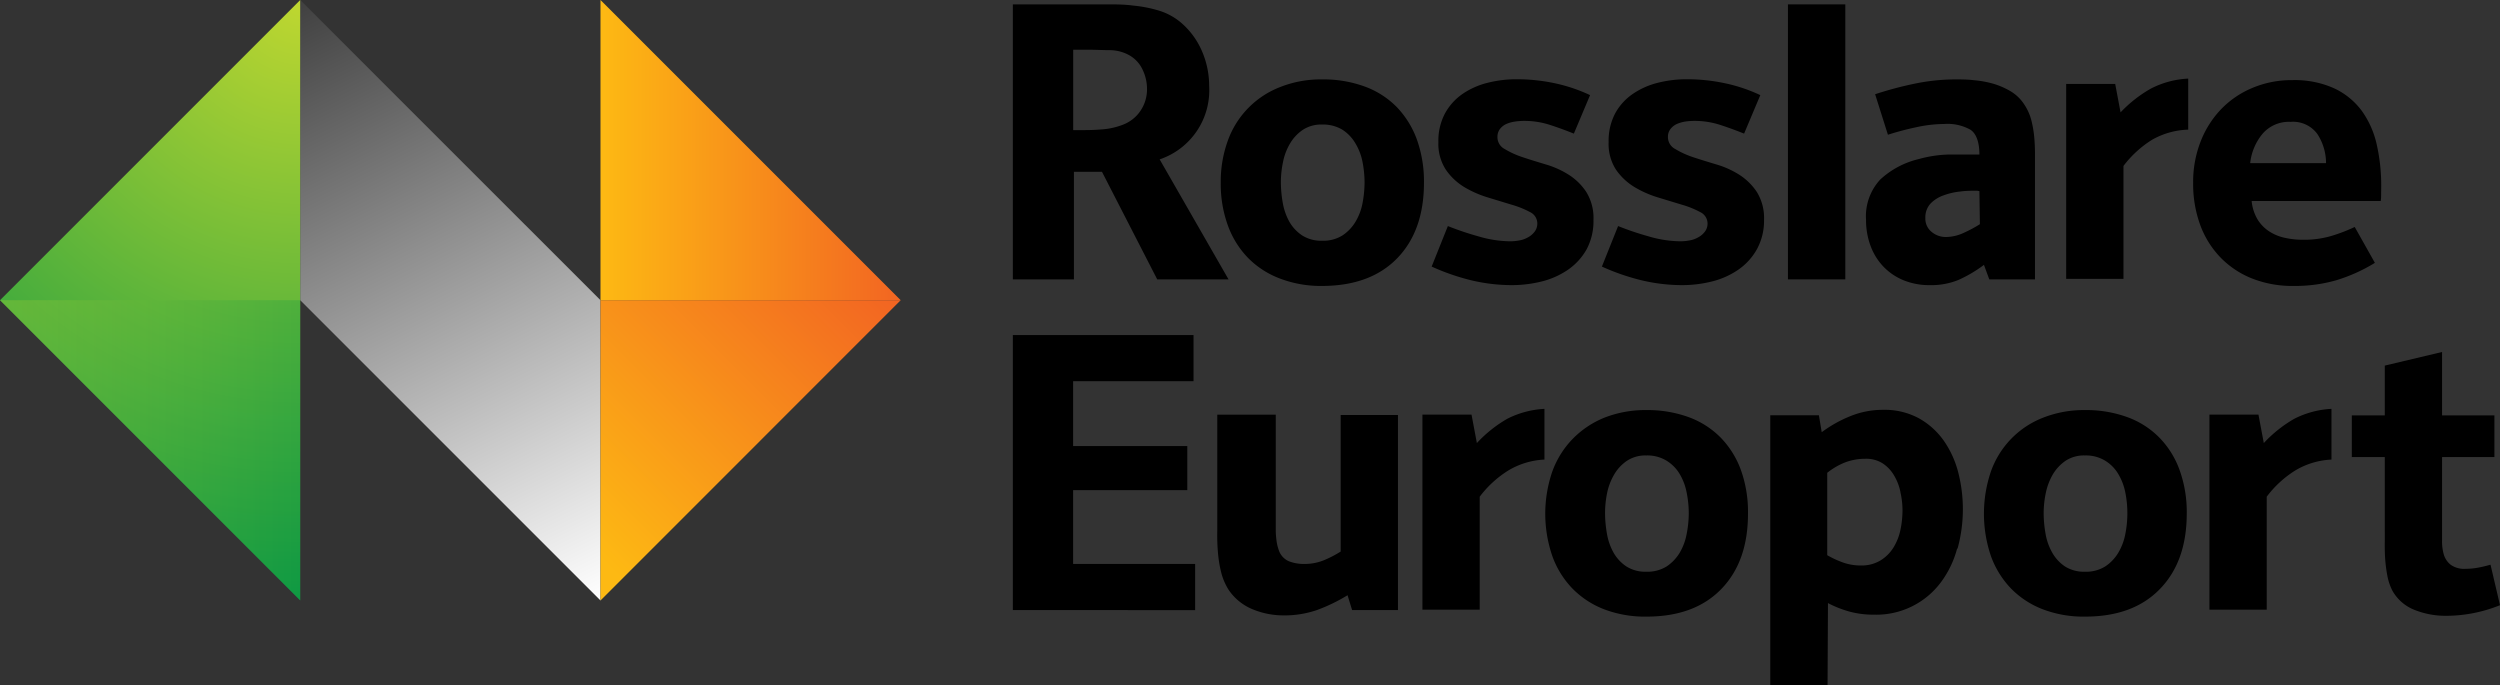 <svg xmlns="http://www.w3.org/2000/svg" xmlns:xlink="http://www.w3.org/1999/xlink" viewBox="0 0 308.54 84.6" width="308.54"  height="84.6" ><rect x="0" y="0" width="308.54" height="84.6" fill="#333333" stroke="none"/><defs><style>.cls-1{isolation:isolate;}.cls-2{fill:url(#linear-gradient);}.cls-3{fill:url(#linear-gradient-2);}.cls-4{fill:url(#linear-gradient-3);}.cls-5{fill:url(#radial-gradient);}.cls-6{opacity:0.25;mix-blend-mode:multiply;fill:url(#linear-gradient-4);}</style><linearGradient id="linear-gradient" x1="74.11" y1="74.11" x2="37.05" gradientUnits="userSpaceOnUse"><stop offset="0" stop-color="#fff"/><stop offset="1" stop-color="#404040"/></linearGradient><linearGradient id="linear-gradient-2" x1="67.41" y1="62.28" x2="101.49" y2="28.19" gradientUnits="userSpaceOnUse"><stop offset="0" stop-color="#fdb913"/><stop offset="1" stop-color="#f26522"/></linearGradient><linearGradient id="linear-gradient-3" x1="74.11" y1="306.41" x2="111.16" y2="306.41" gradientTransform="matrix(1, 0, 0, -1, 0, 324.93)" xlink:href="#linear-gradient-2"/><radialGradient id="radial-gradient" cx="37.05" cy="0" r="82.18" gradientUnits="userSpaceOnUse"><stop offset="0" stop-color="#bfd730"/><stop offset="1" stop-color="#009444"/></radialGradient><linearGradient id="linear-gradient-4" x1="0" y1="55.58" x2="37.05" y2="55.58" xlink:href="#radial-gradient"/></defs><g class="cls-1"><g id="Layer_2" data-name="Layer 2"><g id="Layer_1-2" data-name="Layer 1"><polygon class="cls-2" points="37.05 0 74.11 37.05 74.11 74.11 37.05 37.05 37.05 0"/><polygon class="cls-3" points="111.16 37.05 74.11 74.11 74.11 37.05 111.16 37.05"/><polygon class="cls-4" points="111.16 37.05 74.11 0 74.11 37.05 111.16 37.05"/><polygon class="cls-5" points="37.05 74.1 0 37.05 37.05 0 37.05 74.1"/><polygon class="cls-6" points="0 37.05 37.05 74.11 37.05 37.05 0 37.05"/><path d="M142.82,34.48,136,21.2h-.51l-1.47,0-1.48,0V34.48H125V.54h11.6c1.09,0,2.17,0,3.26.15A16.06,16.06,0,0,1,143,1.3a7.72,7.72,0,0,1,2.62,1.38,9.59,9.59,0,0,1,2.69,3.56,10.78,10.78,0,0,1,.92,4.37,9,9,0,0,1-6.11,9.06l8.5,14.81ZM141,8.57a3.92,3.92,0,0,0-1.68-1.78,5,5,0,0,0-2.32-.6c-.89,0-1.7-.05-2.41-.05h-2.14v9.92h.61c.92,0,1.84,0,2.77-.08a8.88,8.88,0,0,0,2.73-.58,4.54,4.54,0,0,0,2.21-1.75,4.73,4.73,0,0,0,.79-2.7A5.46,5.46,0,0,0,141,8.57Z"/><path d="M172.43,31.88q-3.31,3.4-9.26,3.41a14.15,14.15,0,0,1-5.22-.92A10.92,10.92,0,0,1,154,31.8a11.26,11.26,0,0,1-2.47-4,15,15,0,0,1-.87-5.24,14.79,14.79,0,0,1,.87-5.19A11.1,11.1,0,0,1,158,10.74a13.6,13.6,0,0,1,5.17-.94,14.86,14.86,0,0,1,5.29.89,10.68,10.68,0,0,1,3.94,2.54,11.39,11.39,0,0,1,2.47,4,15.34,15.34,0,0,1,.87,5.32Q175.74,28.47,172.43,31.88ZM168.16,20a7,7,0,0,0-.87-2.29A5,5,0,0,0,165.66,16a4.65,4.65,0,0,0-2.49-.63,4.13,4.13,0,0,0-2.39.66,5.25,5.25,0,0,0-1.58,1.7,7.18,7.18,0,0,0-.86,2.29,12.34,12.34,0,0,0-.26,2.47,14.85,14.85,0,0,0,.23,2.52,7.37,7.37,0,0,0,.81,2.34,5,5,0,0,0,1.58,1.7,4.37,4.37,0,0,0,2.47.66,4.45,4.45,0,0,0,2.52-.66,5.24,5.24,0,0,0,1.6-1.68,7,7,0,0,0,.87-2.31,14.16,14.16,0,0,0,.25-2.57A13.58,13.58,0,0,0,168.16,20Z"/><path d="M195.82,30.76a7.59,7.59,0,0,1-2.29,2.52,10,10,0,0,1-3.23,1.45,15.29,15.29,0,0,1-3.69.46,21.68,21.68,0,0,1-5.09-.61,27.63,27.63,0,0,1-4.83-1.68l2-5a35.93,35.93,0,0,0,3.77,1.27,14.2,14.2,0,0,0,3.91.61,6.24,6.24,0,0,0,1.1-.1,3.22,3.22,0,0,0,1.09-.38,2.53,2.53,0,0,0,.84-.71,1.66,1.66,0,0,0,.33-1,1.56,1.56,0,0,0-.91-1.42,11.5,11.5,0,0,0-2.27-.91l-2.92-.89a13.1,13.1,0,0,1-2.93-1.29,7.44,7.44,0,0,1-2.26-2.14,5.84,5.84,0,0,1-.92-3.4,7.17,7.17,0,0,1,.82-3.55,7,7,0,0,1,2.18-2.41,9.51,9.51,0,0,1,3.11-1.37,14.52,14.52,0,0,1,3.56-.43,22.53,22.53,0,0,1,4.63.48,20,20,0,0,1,4.42,1.48l-2,4.75c-1-.4-2-.77-3-1.09a10.19,10.19,0,0,0-3.13-.48A7.86,7.86,0,0,0,187,15a4.26,4.26,0,0,0-1.05.28,2.12,2.12,0,0,0-.81.61,1.58,1.58,0,0,0-.33,1,1.64,1.64,0,0,0,.89,1.5,10.76,10.76,0,0,0,2.19,1c.86.29,1.81.58,2.84.89a11.15,11.15,0,0,1,2.85,1.27,7.2,7.2,0,0,1,2.19,2.14,6.1,6.1,0,0,1,.89,3.46A7.39,7.39,0,0,1,195.82,30.76Z"/><path d="M216.83,30.76a7.48,7.48,0,0,1-2.29,2.52,9.89,9.89,0,0,1-3.23,1.45,15.16,15.16,0,0,1-3.69.46,21.66,21.66,0,0,1-5.08-.61,27.45,27.45,0,0,1-4.84-1.68l2-5a35.69,35.69,0,0,0,3.76,1.27,14.27,14.27,0,0,0,3.92.61,6.13,6.13,0,0,0,1.09-.1,3.27,3.27,0,0,0,1.1-.38,2.53,2.53,0,0,0,.84-.71,1.66,1.66,0,0,0,.33-1,1.57,1.57,0,0,0-.92-1.42,11.39,11.39,0,0,0-2.26-.91l-2.93-.89a13,13,0,0,1-2.92-1.29,7.47,7.47,0,0,1-2.27-2.14,5.83,5.83,0,0,1-.91-3.4,7.27,7.27,0,0,1,.81-3.55,6.94,6.94,0,0,1,2.19-2.41,9.55,9.55,0,0,1,3.1-1.37,14.58,14.58,0,0,1,3.56-.43,22.46,22.46,0,0,1,4.63.48,19.89,19.89,0,0,1,4.43,1.48l-2,4.75c-1-.4-2-.77-3-1.09a10.19,10.19,0,0,0-3.13-.48A8.11,8.11,0,0,0,208,15a4.3,4.3,0,0,0-1,.28,2.12,2.12,0,0,0-.81.61,1.53,1.53,0,0,0-.34,1,1.65,1.65,0,0,0,.9,1.5,10.91,10.91,0,0,0,2.18,1c.87.29,1.82.58,2.85.89a11.15,11.15,0,0,1,2.85,1.27,7.32,7.32,0,0,1,2.19,2.14,6.1,6.1,0,0,1,.89,3.46A7.29,7.29,0,0,1,216.83,30.76Z"/><path d="M220.66,34.48V.54h7.08V34.48Z"/><path d="M245.51,34.48l-.66-1.79a16.3,16.3,0,0,1-3.15,1.86,8.88,8.88,0,0,1-3.56.64,8.34,8.34,0,0,1-3.23-.61,7.21,7.21,0,0,1-2.47-1.68,7.37,7.37,0,0,1-1.58-2.55,9,9,0,0,1-.56-3.2,6.66,6.66,0,0,1,1.76-5,10.62,10.62,0,0,1,4.75-2.52,15.15,15.15,0,0,1,3.72-.56c1.25,0,2.51,0,3.76,0,0-1.56-.4-2.58-1.09-3.05a5.79,5.79,0,0,0-3.23-.72,16.7,16.7,0,0,0-3.51.41,35.1,35.1,0,0,0-3.46.92l-1.58-5a44.09,44.09,0,0,1,4.86-1.3,25,25,0,0,1,5-.53c.75,0,1.53,0,2.34.1a12.53,12.53,0,0,1,2.37.43,9.43,9.43,0,0,1,2.16.94,5.13,5.13,0,0,1,1.68,1.63,6.36,6.36,0,0,1,.84,1.83,13.23,13.23,0,0,1,.38,2.12c.07.73.1,1.45.1,2.16V34.48Zm-1.22-10.89a1.58,1.58,0,0,0-.51-.05c-.54,0-1.17,0-1.88.1a8.18,8.18,0,0,0-2,.46,4.15,4.15,0,0,0-1.62,1,2.5,2.5,0,0,0-.66,1.81,2.09,2.09,0,0,0,.76,1.7,2.72,2.72,0,0,0,1.78.64,5.29,5.29,0,0,0,2.19-.51,16.47,16.47,0,0,0,2-1.07Z"/><path d="M265.55,17.28a13.2,13.2,0,0,0-3.48,3.2V34.42H255V10.36h6.05l.66,3.51a15.94,15.94,0,0,1,3.77-2.95,11.21,11.21,0,0,1,4.58-1.22V16A9.55,9.55,0,0,0,265.55,17.28Z"/><path d="M293.87,23.9c0,.3,0,.6-.05.91H277.89a5.48,5.48,0,0,0,.71,2.24,4.7,4.7,0,0,0,1.4,1.47,5.74,5.74,0,0,0,1.94.82,10.1,10.1,0,0,0,2.31.25,11.93,11.93,0,0,0,3.26-.41,19.71,19.71,0,0,0,3.1-1.17l2.49,4.43a20.48,20.48,0,0,1-4.81,2.16,18.5,18.5,0,0,1-5.21.69,13.52,13.52,0,0,1-5.19-.94A11.17,11.17,0,0,1,274,31.73a11.44,11.44,0,0,1-2.47-4,14.7,14.7,0,0,1-.86-5.18,13.66,13.66,0,0,1,.89-5,12.12,12.12,0,0,1,2.49-4,11.45,11.45,0,0,1,3.84-2.66,12.34,12.34,0,0,1,5-1,11.81,11.81,0,0,1,5.16,1,8.94,8.94,0,0,1,3.41,2.76,11.31,11.31,0,0,1,1.86,4.16,22.81,22.81,0,0,1,.56,5.14ZM286,16.54a3.71,3.71,0,0,0-3.31-1.5,4.27,4.27,0,0,0-3.48,1.5,6.79,6.79,0,0,0-1.5,3.59h9.36A6.58,6.58,0,0,0,286,16.54Z"/><path d="M125,75.29V41.35H147.3v5.7H132.44v8h14.09v5.44H132.44v9.11H147.5v5.7Z"/><path d="M166.87,75.29l-.56-1.83a21,21,0,0,1-3.78,1.83,12.31,12.31,0,0,1-4.14.66,10,10,0,0,1-3.76-.74,6.58,6.58,0,0,1-3-2.42,7.49,7.49,0,0,1-.92-2.16,15.23,15.23,0,0,1-.4-2.49,25.09,25.09,0,0,1-.08-2.6c0-.86,0-1.65,0-2.36v-12h7.22V64.3c0,.41,0,.84,0,1.3a11.36,11.36,0,0,0,.12,1.32,5.81,5.81,0,0,0,.26,1,2.24,2.24,0,0,0,1.25,1.35,5,5,0,0,0,1.85.33,6.28,6.28,0,0,0,2.39-.43,13.16,13.16,0,0,0,2.14-1.1V51.22h7.07V75.29Z"/><path d="M186.11,58.09a13.11,13.11,0,0,0-3.49,3.21V75.24h-7.07V51.17h6.06l.66,3.51a15.9,15.9,0,0,1,3.76-3,11.42,11.42,0,0,1,4.58-1.22v6.26A9.51,9.51,0,0,0,186.11,58.09Z"/><path d="M212.44,72.69q-3.31,3.42-9.26,3.41a14.12,14.12,0,0,1-5.22-.91,11,11,0,0,1-3.91-2.57,11.16,11.16,0,0,1-2.47-4,16.06,16.06,0,0,1,0-10.43,11.33,11.33,0,0,1,2.49-4A11.48,11.48,0,0,1,198,51.55a13.8,13.8,0,0,1,5.17-.94,14.89,14.89,0,0,1,5.29.89,10.7,10.7,0,0,1,3.94,2.55,11.21,11.21,0,0,1,2.47,4,15.29,15.29,0,0,1,.86,5.31Q215.74,69.29,212.44,72.69Zm-4.28-11.9a7.06,7.06,0,0,0-.86-2.29,4.85,4.85,0,0,0-1.63-1.65,4.57,4.57,0,0,0-2.49-.64,4.13,4.13,0,0,0-2.39.66,5.25,5.25,0,0,0-1.58,1.7,7.44,7.44,0,0,0-.87,2.29,12.4,12.4,0,0,0-.25,2.47,14.76,14.76,0,0,0,.23,2.52,7.2,7.2,0,0,0,.81,2.34,5,5,0,0,0,1.58,1.71,4.35,4.35,0,0,0,2.47.66,4.48,4.48,0,0,0,2.52-.66,5.35,5.35,0,0,0,1.6-1.68,7.06,7.06,0,0,0,.86-2.32,13.26,13.26,0,0,0,.26-2.57A12.88,12.88,0,0,0,208.16,60.79Z"/><path d="M241.54,67.7a12.16,12.16,0,0,1-2,4.16,9.94,9.94,0,0,1-8.29,4,11.23,11.23,0,0,1-2.92-.36,13.29,13.29,0,0,1-2.73-1.07l-.05,10.18h-7.07V51.25h6l.35,2.09a15.71,15.71,0,0,1,3.58-2,10.59,10.59,0,0,1,4-.76,8.84,8.84,0,0,1,4.46,1.07,9.31,9.31,0,0,1,3.06,2.79,12.1,12.1,0,0,1,1.76,3.91,18.33,18.33,0,0,1-.1,9.37Zm-7-7a6.49,6.49,0,0,0-.77-2,4.47,4.47,0,0,0-1.4-1.5,3.77,3.77,0,0,0-2.15-.58,7,7,0,0,0-2.51.45,8.59,8.59,0,0,0-2.2,1.28V68.52a12,12,0,0,0,2,.92,6.47,6.47,0,0,0,2.13.35,4.51,4.51,0,0,0,2.42-.61,4.86,4.86,0,0,0,1.62-1.6,6.81,6.81,0,0,0,.87-2.21,12,12,0,0,0,.25-2.45A10.3,10.3,0,0,0,234.54,60.74Z"/><path d="M266.57,72.69q-3.31,3.42-9.26,3.41a14.06,14.06,0,0,1-5.21-.91,11,11,0,0,1-3.92-2.57,11.3,11.3,0,0,1-2.47-4,16.24,16.24,0,0,1,0-10.43,11.08,11.08,0,0,1,6.44-6.64,13.71,13.71,0,0,1,5.16-.94,14.86,14.86,0,0,1,5.29.89,10.62,10.62,0,0,1,3.94,2.55,11.08,11.08,0,0,1,2.47,4,15.28,15.28,0,0,1,.87,5.31Q269.88,69.29,266.57,72.69Zm-4.27-11.9a7.08,7.08,0,0,0-.87-2.29,4.77,4.77,0,0,0-1.63-1.65,4.57,4.57,0,0,0-2.49-.64,4.13,4.13,0,0,0-2.39.66,5.36,5.36,0,0,0-1.58,1.7,7.69,7.69,0,0,0-.86,2.29,12.42,12.42,0,0,0-.26,2.47,14.76,14.76,0,0,0,.23,2.52,7.21,7.21,0,0,0,.82,2.34,5,5,0,0,0,1.57,1.71,4.37,4.37,0,0,0,2.47.66,4.45,4.45,0,0,0,2.52-.66,5.24,5.24,0,0,0,1.6-1.68,7.07,7.07,0,0,0,.87-2.32,13.24,13.24,0,0,0,.25-2.57A12.87,12.87,0,0,0,262.3,60.79Z"/><path d="M283.23,58.09a13.07,13.07,0,0,0-3.48,3.21V75.24h-7.07V51.17h6.05l.66,3.51a15.94,15.94,0,0,1,3.77-3,11.37,11.37,0,0,1,4.58-1.22v6.26A9.51,9.51,0,0,0,283.23,58.09Z"/><path d="M301.78,76a10.31,10.31,0,0,1-3.69-.69,5.39,5.39,0,0,1-2.83-2.41,6.77,6.77,0,0,1-.61-1.78,17.77,17.77,0,0,1-.28-2.12c-.05-.73-.06-1.45-.05-2.16s0-1.34,0-1.88V56.41h-4.07V51.27h4.07V45.12l7.07-1.68v7.83h6.46v5.14h-6.46v8.4c0,.61,0,1.24,0,1.88a5.82,5.82,0,0,0,.21,1.73,2.55,2.55,0,0,0,.84,1.27,2.87,2.87,0,0,0,1.88.51,8.22,8.22,0,0,0,1.55-.15,15,15,0,0,0,1.5-.36l1.17,5A17.81,17.81,0,0,1,301.78,76Z"/></g></g></g></svg>